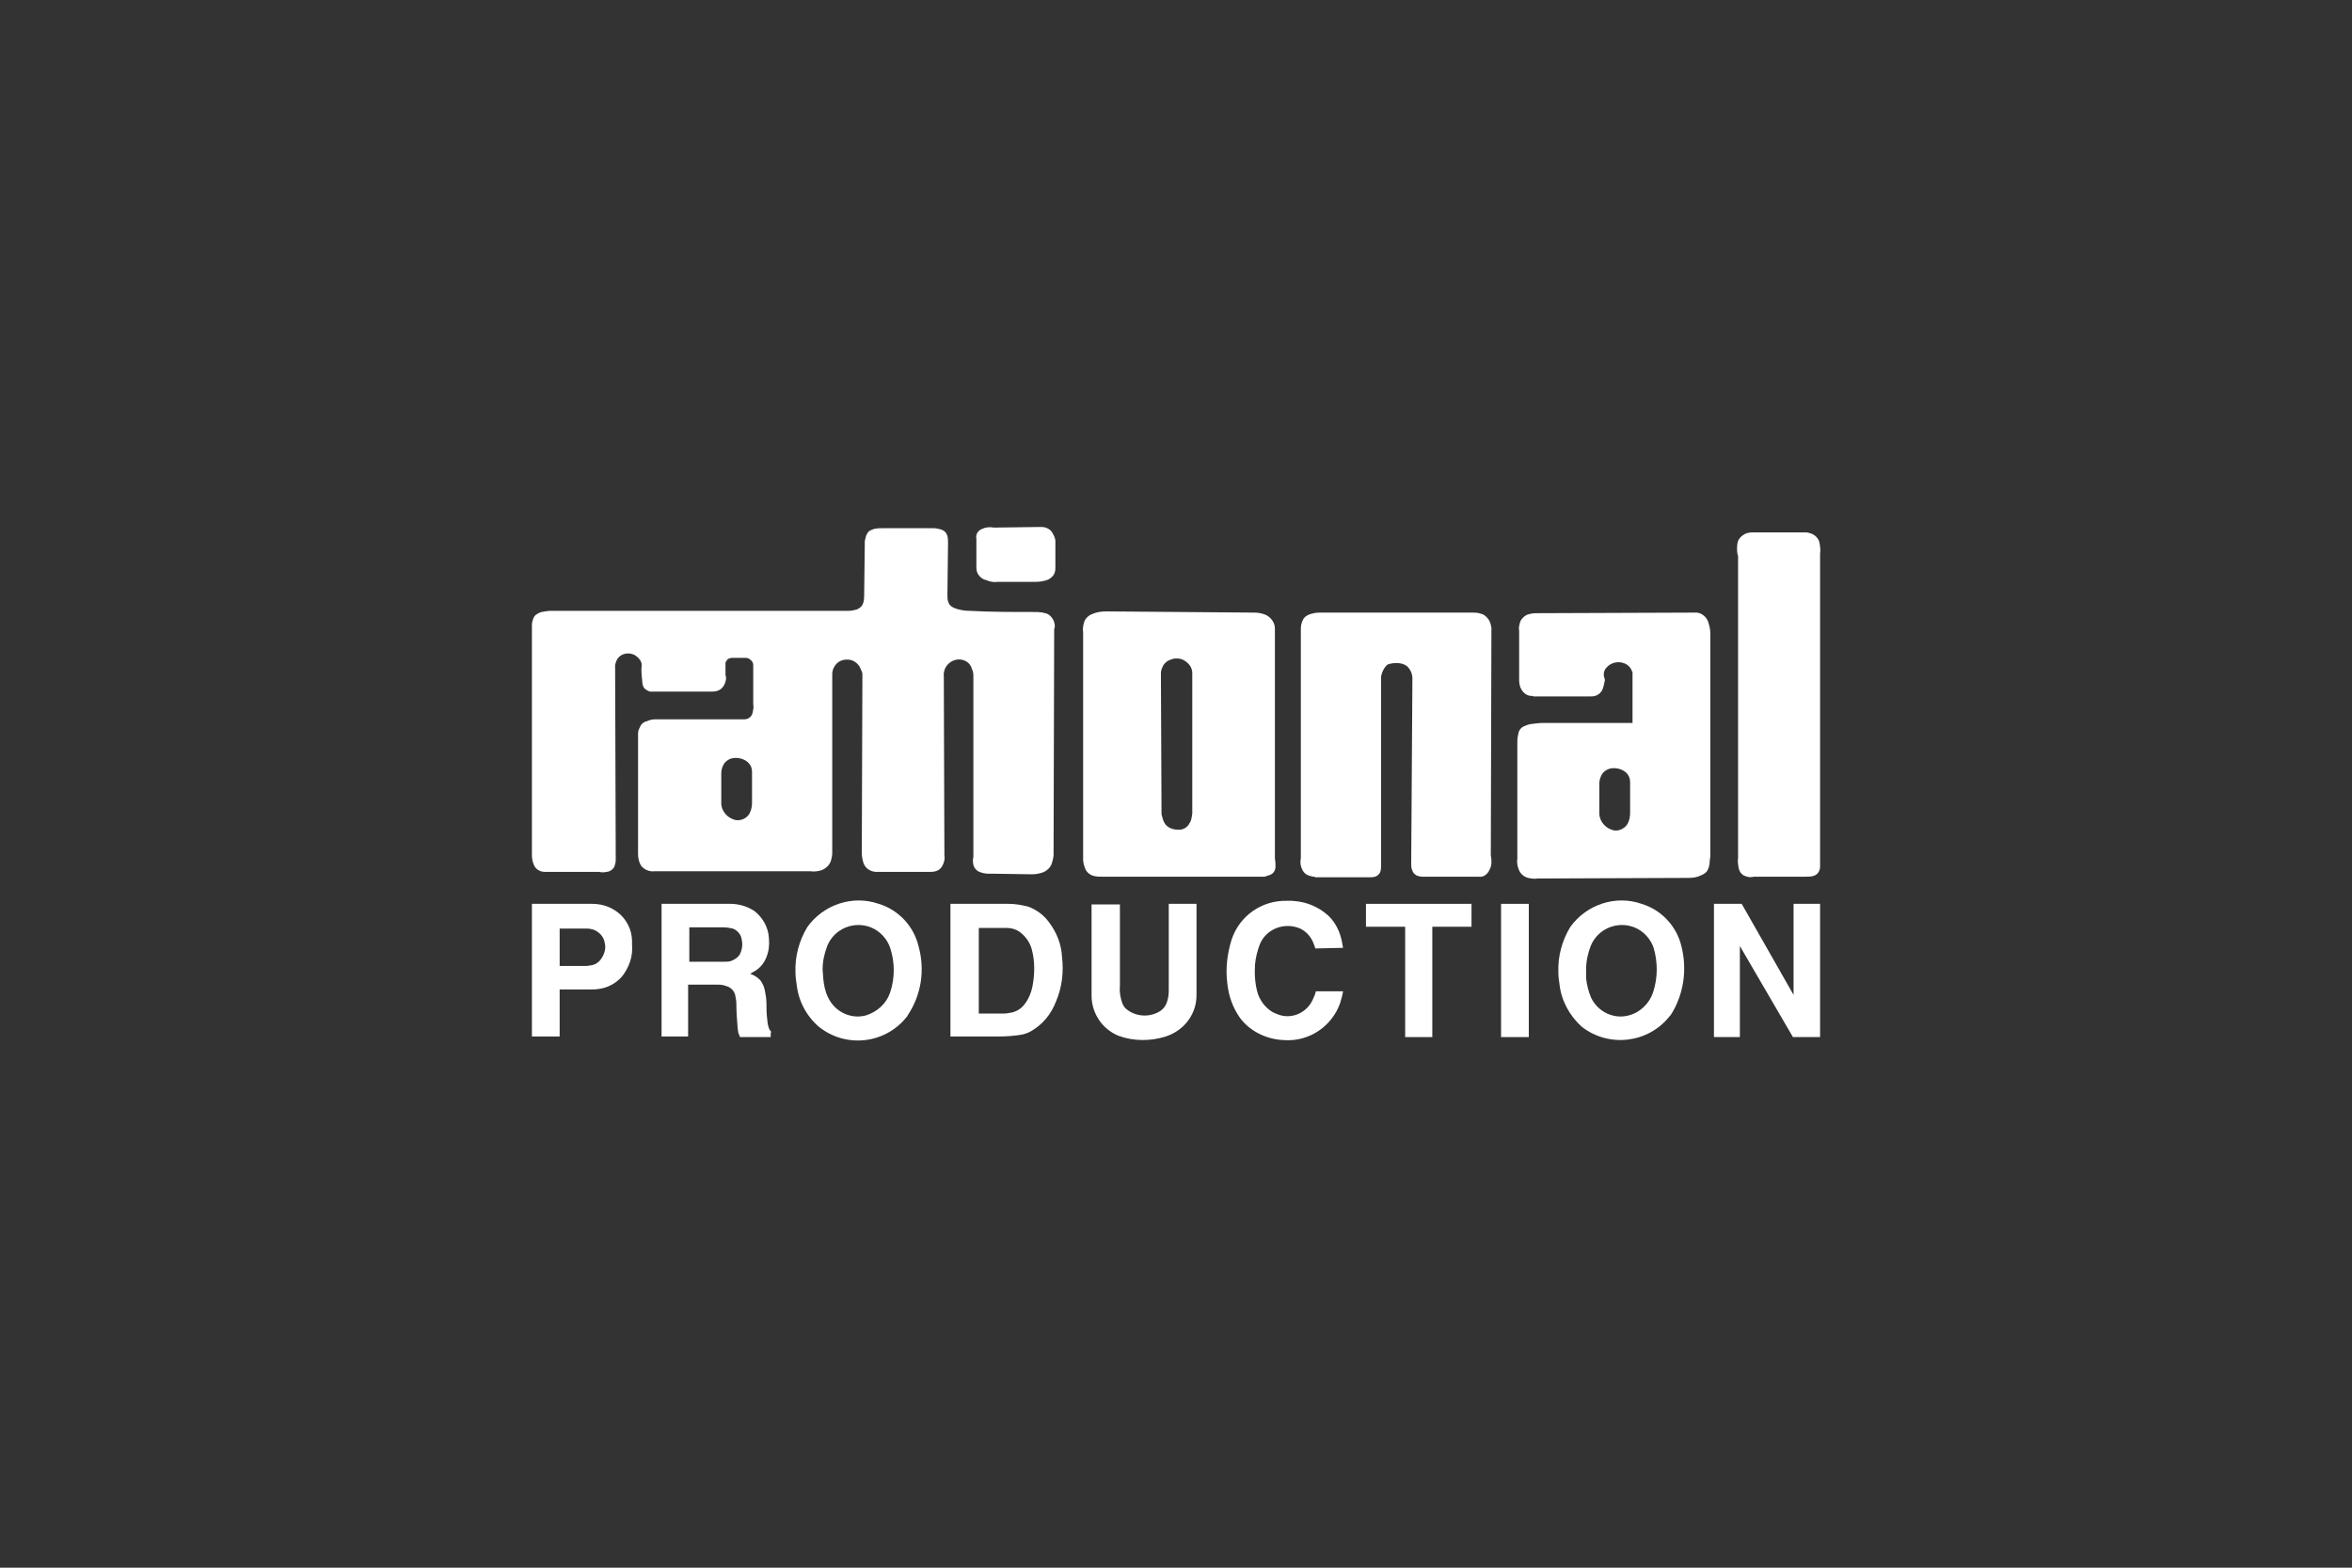 <svg width="150" height="100" viewBox="0 0 150 100" fill="none" xmlns="http://www.w3.org/2000/svg">
<rect x="0" y="0" width="150" height="100" fill="#333333" stroke="none"/>
<path fill-rule="evenodd" clip-rule="evenodd" d="M109.308 66.154H110.961V60.346L114.346 66.154H116.077V57.654H114.385V63.462L111.077 57.654H109.308V66.154Z" fill="white"/>
<path fill-rule="evenodd" clip-rule="evenodd" d="M107.231 60.346C106.923 59.077 105.961 58.038 104.692 57.654C103.038 57.077 101.192 57.692 100.154 59.115C99.615 60 99.346 61 99.385 62.038C99.385 62.307 99.423 62.538 99.461 62.807C99.577 63.846 100.115 64.808 100.884 65.5C102.615 66.846 105.115 66.538 106.461 64.846C106.5 64.808 106.5 64.769 106.538 64.769C107.384 63.461 107.615 61.846 107.231 60.346ZM105.423 63.307C105.192 64 104.615 64.577 103.884 64.769C102.923 65.038 101.884 64.538 101.461 63.615C101.308 63.231 101.192 62.807 101.154 62.384C101.154 62.192 101.154 62 101.154 61.846C101.154 61.307 101.269 60.807 101.461 60.307C101.923 59.231 103.154 58.731 104.231 59.154C104.808 59.384 105.269 59.884 105.461 60.461C105.731 61.384 105.731 62.384 105.423 63.307Z" fill="white"/>
<path fill-rule="evenodd" clip-rule="evenodd" d="M95.731 57.654V66.154H97.5V57.654H95.731Z" fill="white"/>
<path fill-rule="evenodd" clip-rule="evenodd" d="M87.115 57.654V59.115H89.615V66.154H91.346V59.115H93.846V57.654H87.115Z" fill="white"/>
<path fill-rule="evenodd" clip-rule="evenodd" d="M85.654 60.461L85.577 60.038C85.462 59.461 85.192 58.885 84.769 58.461C84.038 57.769 83.077 57.423 82.077 57.461C80.462 57.423 79.038 58.423 78.538 59.961C78.269 60.846 78.154 61.769 78.269 62.692C78.346 63.5 78.615 64.269 79.077 64.923C79.731 65.808 80.808 66.308 81.885 66.346C83.462 66.461 84.923 65.5 85.462 64C85.538 63.731 85.615 63.5 85.654 63.231H83.923C83.885 63.385 83.846 63.5 83.769 63.654C83.423 64.577 82.385 65.077 81.462 64.692C81.385 64.654 81.269 64.615 81.192 64.577C80.731 64.308 80.423 63.923 80.231 63.423C80.038 62.807 80 62.154 80.038 61.538C80.077 61.077 80.192 60.654 80.346 60.231C80.769 59.231 81.923 58.807 82.923 59.231C83.308 59.423 83.577 59.731 83.731 60.077C83.769 60.192 83.846 60.346 83.885 60.5L85.654 60.461Z" fill="white"/>
<path fill-rule="evenodd" clip-rule="evenodd" d="M69.615 57.654V63.5C69.615 64.654 70.308 65.654 71.346 66.077C72.308 66.423 73.385 66.423 74.346 66.115C75.538 65.731 76.346 64.654 76.308 63.385V57.654H74.538V62.692C74.538 62.846 74.538 63.038 74.538 63.192C74.538 63.462 74.5 63.692 74.423 63.923C74.346 64.154 74.231 64.308 74.038 64.462C73.423 64.885 72.577 64.885 71.961 64.462C71.769 64.346 71.654 64.192 71.577 64C71.461 63.654 71.385 63.308 71.423 62.923V57.692H69.615V57.654Z" fill="white"/>
<path fill-rule="evenodd" clip-rule="evenodd" d="M67.731 61.038C67.692 60.231 67.385 59.462 66.885 58.808C66.577 58.385 66.115 58.038 65.615 57.846C65.192 57.731 64.769 57.654 64.308 57.654H60.615V66.115H63.731C64.192 66.115 64.692 66.077 65.154 66C65.346 65.962 65.577 65.885 65.769 65.769C66.5 65.346 67.038 64.692 67.346 63.885C67.731 63 67.846 62 67.731 61.038ZM65.846 62.923C65.769 63.308 65.615 63.692 65.385 64C65.154 64.346 64.769 64.577 64.346 64.615C64.192 64.654 64.038 64.654 63.885 64.654H62.423V59.192H64.192C64.5 59.192 64.769 59.269 65 59.423C65.385 59.692 65.692 60.115 65.808 60.577C66 61.308 66 62.115 65.846 62.923Z" fill="white"/>
<path fill-rule="evenodd" clip-rule="evenodd" d="M58.577 60.346C58.27 59.077 57.308 58.038 56.039 57.654C54.385 57.077 52.539 57.692 51.5 59.115C50.962 60 50.693 61 50.731 62.038C50.731 62.307 50.77 62.538 50.808 62.807C50.923 63.846 51.423 64.808 52.231 65.5C53.962 66.884 56.462 66.577 57.808 64.884C57.846 64.846 57.885 64.808 57.885 64.769C58.77 63.461 59 61.846 58.577 60.346ZM56.77 63.307C56.539 64 55.962 64.538 55.231 64.769C54.27 65.038 53.231 64.538 52.808 63.615C52.616 63.231 52.539 62.807 52.5 62.384C52.5 62.192 52.462 62 52.462 61.846C52.462 61.307 52.577 60.807 52.77 60.307C53.231 59.231 54.462 58.731 55.539 59.154C56.116 59.384 56.577 59.884 56.77 60.461C57.077 61.384 57.077 62.384 56.77 63.307Z" fill="white"/>
<path fill-rule="evenodd" clip-rule="evenodd" d="M49.192 65.808C49.154 65.808 49.154 65.769 49.115 65.731C49.077 65.692 49.038 65.615 49.038 65.577C49 65.5 49 65.423 48.962 65.308C48.923 65 48.885 64.654 48.885 64.346C48.885 64 48.885 63.692 48.808 63.346C48.769 63.115 48.731 62.923 48.615 62.731C48.538 62.538 48.385 62.423 48.231 62.308C48.115 62.231 47.962 62.154 47.846 62.115L48.038 62C48.423 61.808 48.731 61.462 48.885 61.038C49.038 60.654 49.077 60.269 49.038 59.846C49 59.154 48.654 58.538 48.115 58.115C47.654 57.808 47.115 57.654 46.577 57.654H42.192V66.115H43.885V62.808H45.808C46 62.808 46.192 62.846 46.385 62.923C46.615 63 46.808 63.192 46.885 63.462C46.923 63.654 46.962 63.846 46.962 64.038C46.962 64.538 47 65.038 47.038 65.5C47.038 65.615 47.077 65.731 47.077 65.846C47.115 65.962 47.154 66.038 47.192 66.154H49.154V65.885L49.192 65.808ZM47.154 60.923C47.038 61.077 46.885 61.192 46.692 61.269C46.538 61.346 46.385 61.346 46.192 61.346H43.962V59.154H46.154C46.346 59.154 46.538 59.192 46.731 59.231C47.038 59.346 47.269 59.615 47.308 59.962C47.385 60.308 47.308 60.654 47.154 60.923Z" fill="white"/>
<path fill-rule="evenodd" clip-rule="evenodd" d="M39.654 58.423C39.154 57.923 38.5 57.654 37.769 57.654H33.923V66.115H35.692V63.115H37.615C37.807 63.115 38.038 63.115 38.23 63.077C38.769 63 39.269 62.731 39.654 62.308C40.115 61.731 40.384 61 40.307 60.231C40.346 59.538 40.115 58.923 39.654 58.423ZM38.346 61.154C38.192 61.385 37.961 61.538 37.692 61.577C37.615 61.577 37.5 61.615 37.423 61.615H35.692V59.231H37.423C37.692 59.231 37.961 59.308 38.192 59.5C38.423 59.692 38.538 59.923 38.577 60.192C38.654 60.5 38.538 60.885 38.346 61.154Z" fill="white"/>
<path fill-rule="evenodd" clip-rule="evenodd" d="M110.847 35.538V54.731C110.808 54.961 110.847 55.154 110.885 55.385C110.924 55.5 110.962 55.654 111.077 55.731C111.154 55.846 111.308 55.885 111.424 55.923C111.577 55.961 111.731 55.961 111.847 55.923H115.154C115.308 55.923 115.462 55.923 115.616 55.885C115.77 55.846 115.885 55.769 115.962 55.654C116.039 55.538 116.077 55.423 116.077 55.269C116.077 55.192 116.077 55.077 116.077 55V35.308C116.116 35.077 116.077 34.846 116.039 34.615C116 34.423 115.885 34.269 115.731 34.154C115.577 34.038 115.424 34 115.231 33.961H115H111.77C111.577 33.961 111.347 34 111.193 34.115C111 34.231 110.847 34.423 110.808 34.654C110.77 34.885 110.77 35.115 110.808 35.346C110.847 35.423 110.847 35.461 110.847 35.538Z" fill="white"/>
<path fill-rule="evenodd" clip-rule="evenodd" d="M90 55.077C90 55.231 90 55.385 90.077 55.539C90.116 55.693 90.231 55.77 90.346 55.846C90.462 55.885 90.577 55.923 90.693 55.923H94.308C94.539 55.962 94.769 55.846 94.923 55.616C95.039 55.423 95.116 55.231 95.116 55.039C95.116 54.885 95.116 54.731 95.077 54.577L95.116 40.039C95.077 39.846 95.039 39.654 94.923 39.5C94.808 39.346 94.654 39.193 94.462 39.154C94.269 39.077 94.039 39.077 93.846 39.077H84.154C83.923 39.077 83.731 39.116 83.5 39.193C83.308 39.27 83.154 39.385 83.077 39.577C83 39.731 82.962 39.923 82.962 40.116C82.962 40.154 82.962 40.193 82.962 40.27V54.731C82.923 54.923 82.923 55.154 83 55.346C83.077 55.577 83.231 55.77 83.462 55.846C83.577 55.885 83.693 55.923 83.808 55.923C83.846 55.923 83.846 55.923 83.885 55.962H87.269C87.423 55.962 87.577 55.962 87.693 55.923C87.846 55.885 88 55.731 88.039 55.577C88.077 55.462 88.077 55.346 88.077 55.231V55.116V43.193C88.116 42.885 88.269 42.577 88.5 42.385C88.731 42.308 89 42.27 89.269 42.308C89.5 42.346 89.693 42.423 89.846 42.616C90 42.808 90.077 43.039 90.077 43.27L90 55.077Z" fill="white"/>
<path fill-rule="evenodd" clip-rule="evenodd" d="M63.654 37.115H66.038C66.308 37.115 66.538 37.077 66.769 37C66.923 36.961 67.038 36.846 67.154 36.731C67.269 36.577 67.308 36.423 67.308 36.231V34.538C67.308 34.307 67.192 34.115 67.077 33.923C66.923 33.731 66.692 33.615 66.423 33.615H66.346L63.384 33.654C63.154 33.615 62.884 33.615 62.654 33.731C62.538 33.769 62.423 33.846 62.346 33.961C62.269 34.077 62.23 34.231 62.269 34.346V36.192C62.269 36.385 62.307 36.538 62.423 36.692C62.538 36.846 62.692 36.961 62.884 37C63.154 37.115 63.384 37.154 63.654 37.115Z" fill="white"/>
<path fill-rule="evenodd" clip-rule="evenodd" d="M81.307 54.769V40.077C81.307 39.885 81.231 39.692 81.115 39.538C81 39.385 80.846 39.269 80.653 39.192C80.423 39.115 80.231 39.077 80 39.077L70.577 39C70.269 39 69.961 39.038 69.692 39.154C69.461 39.231 69.231 39.423 69.153 39.654C69.077 39.885 69.038 40.115 69.077 40.346V54.846C69.077 55.038 69.153 55.269 69.231 55.462C69.346 55.692 69.577 55.846 69.807 55.885C69.961 55.923 70.153 55.923 70.307 55.923H80.653C80.769 55.885 80.884 55.846 81 55.808C81.192 55.731 81.307 55.577 81.346 55.346C81.346 55.154 81.346 54.962 81.307 54.769ZM75.846 52.538C75.731 52.769 75.461 52.923 75.231 52.923C75.038 52.923 74.884 52.923 74.692 52.846C74.577 52.808 74.461 52.731 74.346 52.615C74.231 52.462 74.153 52.269 74.115 52.077C74.115 52.038 74.077 52 74.077 51.923L74.038 43C74.038 42.923 74.038 42.808 74.077 42.731C74.077 42.692 74.077 42.654 74.115 42.615C74.153 42.462 74.269 42.308 74.423 42.192C74.538 42.115 74.653 42.077 74.769 42.038C75.038 41.962 75.384 42 75.615 42.192C75.846 42.346 76.038 42.615 76.038 42.923V51.885C76 52.192 75.961 52.385 75.846 52.538Z" fill="white"/>
<path fill-rule="evenodd" clip-rule="evenodd" d="M109.077 54.615V40.385C109.077 40.115 109 39.846 108.923 39.615C108.769 39.269 108.423 39.038 108.077 39.077H107.884L97.961 39.115C97.769 39.115 97.538 39.154 97.346 39.231C97.154 39.346 96.961 39.538 96.923 39.769C96.884 39.923 96.846 40.077 96.884 40.231V43.385C96.884 43.577 96.923 43.808 97.038 44C97.154 44.192 97.346 44.346 97.577 44.385C97.654 44.385 97.731 44.385 97.808 44.423H101.384C101.538 44.423 101.692 44.423 101.846 44.346C102 44.269 102.115 44.154 102.192 44C102.269 43.808 102.307 43.615 102.346 43.423V43.308C102.231 43.077 102.269 42.769 102.461 42.577C102.731 42.269 103.192 42.154 103.577 42.308C103.807 42.385 104 42.577 104.077 42.808C104.077 42.846 104.115 42.846 104.115 42.885V46.115H98.461C98.154 46.115 97.884 46.154 97.577 46.192C97.423 46.231 97.308 46.269 97.154 46.346C97 46.423 96.884 46.577 96.846 46.731C96.808 46.923 96.769 47.077 96.769 47.269C96.769 47.346 96.769 47.385 96.769 47.462V54.769C96.731 55 96.769 55.231 96.846 55.423C96.923 55.692 97.154 55.923 97.461 56C97.654 56.038 97.846 56.077 98.077 56.038L107.692 56C107.961 56 108.231 55.962 108.461 55.846C108.654 55.769 108.846 55.654 108.923 55.462C109 55.308 109.038 55.115 109.038 54.923L109.077 54.615ZM103.961 51.846C103.961 52.077 103.923 52.308 103.807 52.538C103.692 52.731 103.538 52.846 103.346 52.923C103.154 53 102.961 53 102.769 52.923C102.346 52.769 102.038 52.385 102 51.962C102 51.885 102 51.808 102 51.692V49.962C102 49.731 102.077 49.538 102.192 49.346C102.384 49.115 102.615 49 102.923 49C103.231 49 103.538 49.115 103.731 49.308C103.884 49.462 103.961 49.654 103.961 49.885V51.846Z" fill="white"/>
<path fill-rule="evenodd" clip-rule="evenodd" d="M67.192 39.577C67.077 39.346 66.884 39.154 66.654 39.115C66.423 39.038 66.154 39.038 65.884 39.038C64.538 39.038 63.154 39.038 61.807 38.962C61.538 38.962 61.307 38.923 61.038 38.846C60.923 38.808 60.807 38.769 60.692 38.692C60.577 38.615 60.5 38.5 60.461 38.346C60.423 38.231 60.423 38.077 60.423 37.962V37.885L60.461 34.654C60.461 34.5 60.461 34.346 60.423 34.192C60.384 34.077 60.346 34 60.269 33.923C60.192 33.846 60.115 33.808 60 33.769C59.846 33.731 59.692 33.692 59.538 33.692H59.461H56.384C56.192 33.692 55.961 33.692 55.769 33.731C55.654 33.769 55.538 33.808 55.423 33.885C55.346 33.962 55.269 34.077 55.23 34.192C55.192 34.308 55.192 34.385 55.154 34.5L55.115 37.769C55.115 37.962 55.115 38.192 55.077 38.385C55.038 38.5 55 38.615 54.923 38.692C54.846 38.769 54.73 38.846 54.615 38.885C54.461 38.923 54.307 38.962 54.154 38.962H35.154C34.961 38.962 34.73 39 34.538 39.038C34.384 39.077 34.269 39.154 34.154 39.231C34.038 39.346 34 39.462 33.961 39.615C33.923 39.731 33.923 39.808 33.923 39.923V54.538C33.923 54.769 33.961 55 34.077 55.231C34.192 55.462 34.461 55.615 34.73 55.615H38.192C38.346 55.654 38.538 55.654 38.692 55.615C38.807 55.615 38.961 55.538 39.038 55.462C39.154 55.385 39.192 55.269 39.23 55.115C39.269 55 39.269 54.923 39.269 54.808L39.23 42.423C39.269 42.231 39.346 42.038 39.461 41.923C39.654 41.731 39.923 41.654 40.192 41.692C40.461 41.731 40.654 41.885 40.807 42.077C40.884 42.192 40.923 42.308 40.923 42.423C40.884 42.769 40.923 43.115 40.961 43.462C40.961 43.615 41 43.769 41.077 43.885C41.192 44 41.307 44.077 41.461 44.115C41.577 44.115 41.654 44.115 41.769 44.115H45.423C45.615 44.115 45.807 44.077 45.961 43.962C46.154 43.808 46.269 43.577 46.307 43.308C46.307 43.231 46.307 43.154 46.269 43.077V42.269C46.307 42.192 46.346 42.115 46.423 42.038C46.5 42 46.615 41.962 46.692 41.962C46.884 41.962 47.077 41.962 47.269 41.962H47.538C47.654 41.962 47.769 42 47.846 42.077C47.961 42.154 48.038 42.269 48.038 42.423C48.038 42.462 48.038 42.538 48.038 42.577V44.923C48.077 45.115 48.038 45.269 48 45.462C47.961 45.577 47.923 45.692 47.807 45.769C47.73 45.846 47.577 45.885 47.461 45.885C47.384 45.885 47.269 45.885 47.192 45.885H41.769C41.615 45.885 41.423 45.923 41.269 46C41.077 46.038 40.923 46.154 40.846 46.308C40.769 46.462 40.692 46.615 40.692 46.769C40.692 46.846 40.692 46.923 40.692 47.038V54.462C40.692 54.692 40.73 54.923 40.846 55.154C40.884 55.231 40.923 55.269 40.961 55.308C41.154 55.5 41.461 55.615 41.73 55.577H51.692C51.923 55.615 52.192 55.577 52.423 55.5C52.692 55.385 52.923 55.154 53 54.885C53.038 54.731 53.077 54.577 53.077 54.423V42.962C53.115 42.423 53.538 42.038 54.077 42.077C54.384 42.077 54.654 42.269 54.807 42.5C54.884 42.654 54.961 42.808 55 42.962L54.961 54.385C54.961 54.615 55 54.846 55.077 55.077C55.23 55.462 55.615 55.654 56.038 55.615H59.269C59.423 55.615 59.615 55.615 59.769 55.538C59.961 55.462 60.077 55.308 60.154 55.115C60.23 54.923 60.269 54.731 60.23 54.577L60.192 43.154C60.154 42.808 60.307 42.462 60.577 42.269C60.961 41.962 61.538 42 61.846 42.385C61.884 42.462 61.961 42.538 61.961 42.615C62.038 42.769 62.077 42.923 62.077 43.077V54.654C62.038 54.808 62.038 55 62.077 55.154C62.115 55.346 62.269 55.538 62.461 55.615C62.654 55.692 62.846 55.731 63.038 55.731C63.115 55.731 63.192 55.731 63.269 55.731L65.808 55.769C66.038 55.769 66.269 55.731 66.5 55.654C66.692 55.577 66.846 55.462 66.961 55.308C67.077 55.154 67.115 54.962 67.154 54.808C67.154 54.731 67.192 54.654 67.192 54.577L67.231 40.115C67.308 40 67.269 39.769 67.192 39.577ZM47.961 51.192C47.961 51.423 47.923 51.654 47.807 51.885C47.615 52.231 47.154 52.423 46.769 52.269C46.346 52.115 46.038 51.731 46 51.308C46 51.231 46 51.154 46 51.038V49.308C46 49.077 46.077 48.885 46.192 48.692C46.384 48.462 46.615 48.346 46.923 48.346C47.23 48.346 47.538 48.462 47.73 48.654C47.884 48.808 47.961 49 47.961 49.231V51.192Z" fill="white"/>
</svg>
